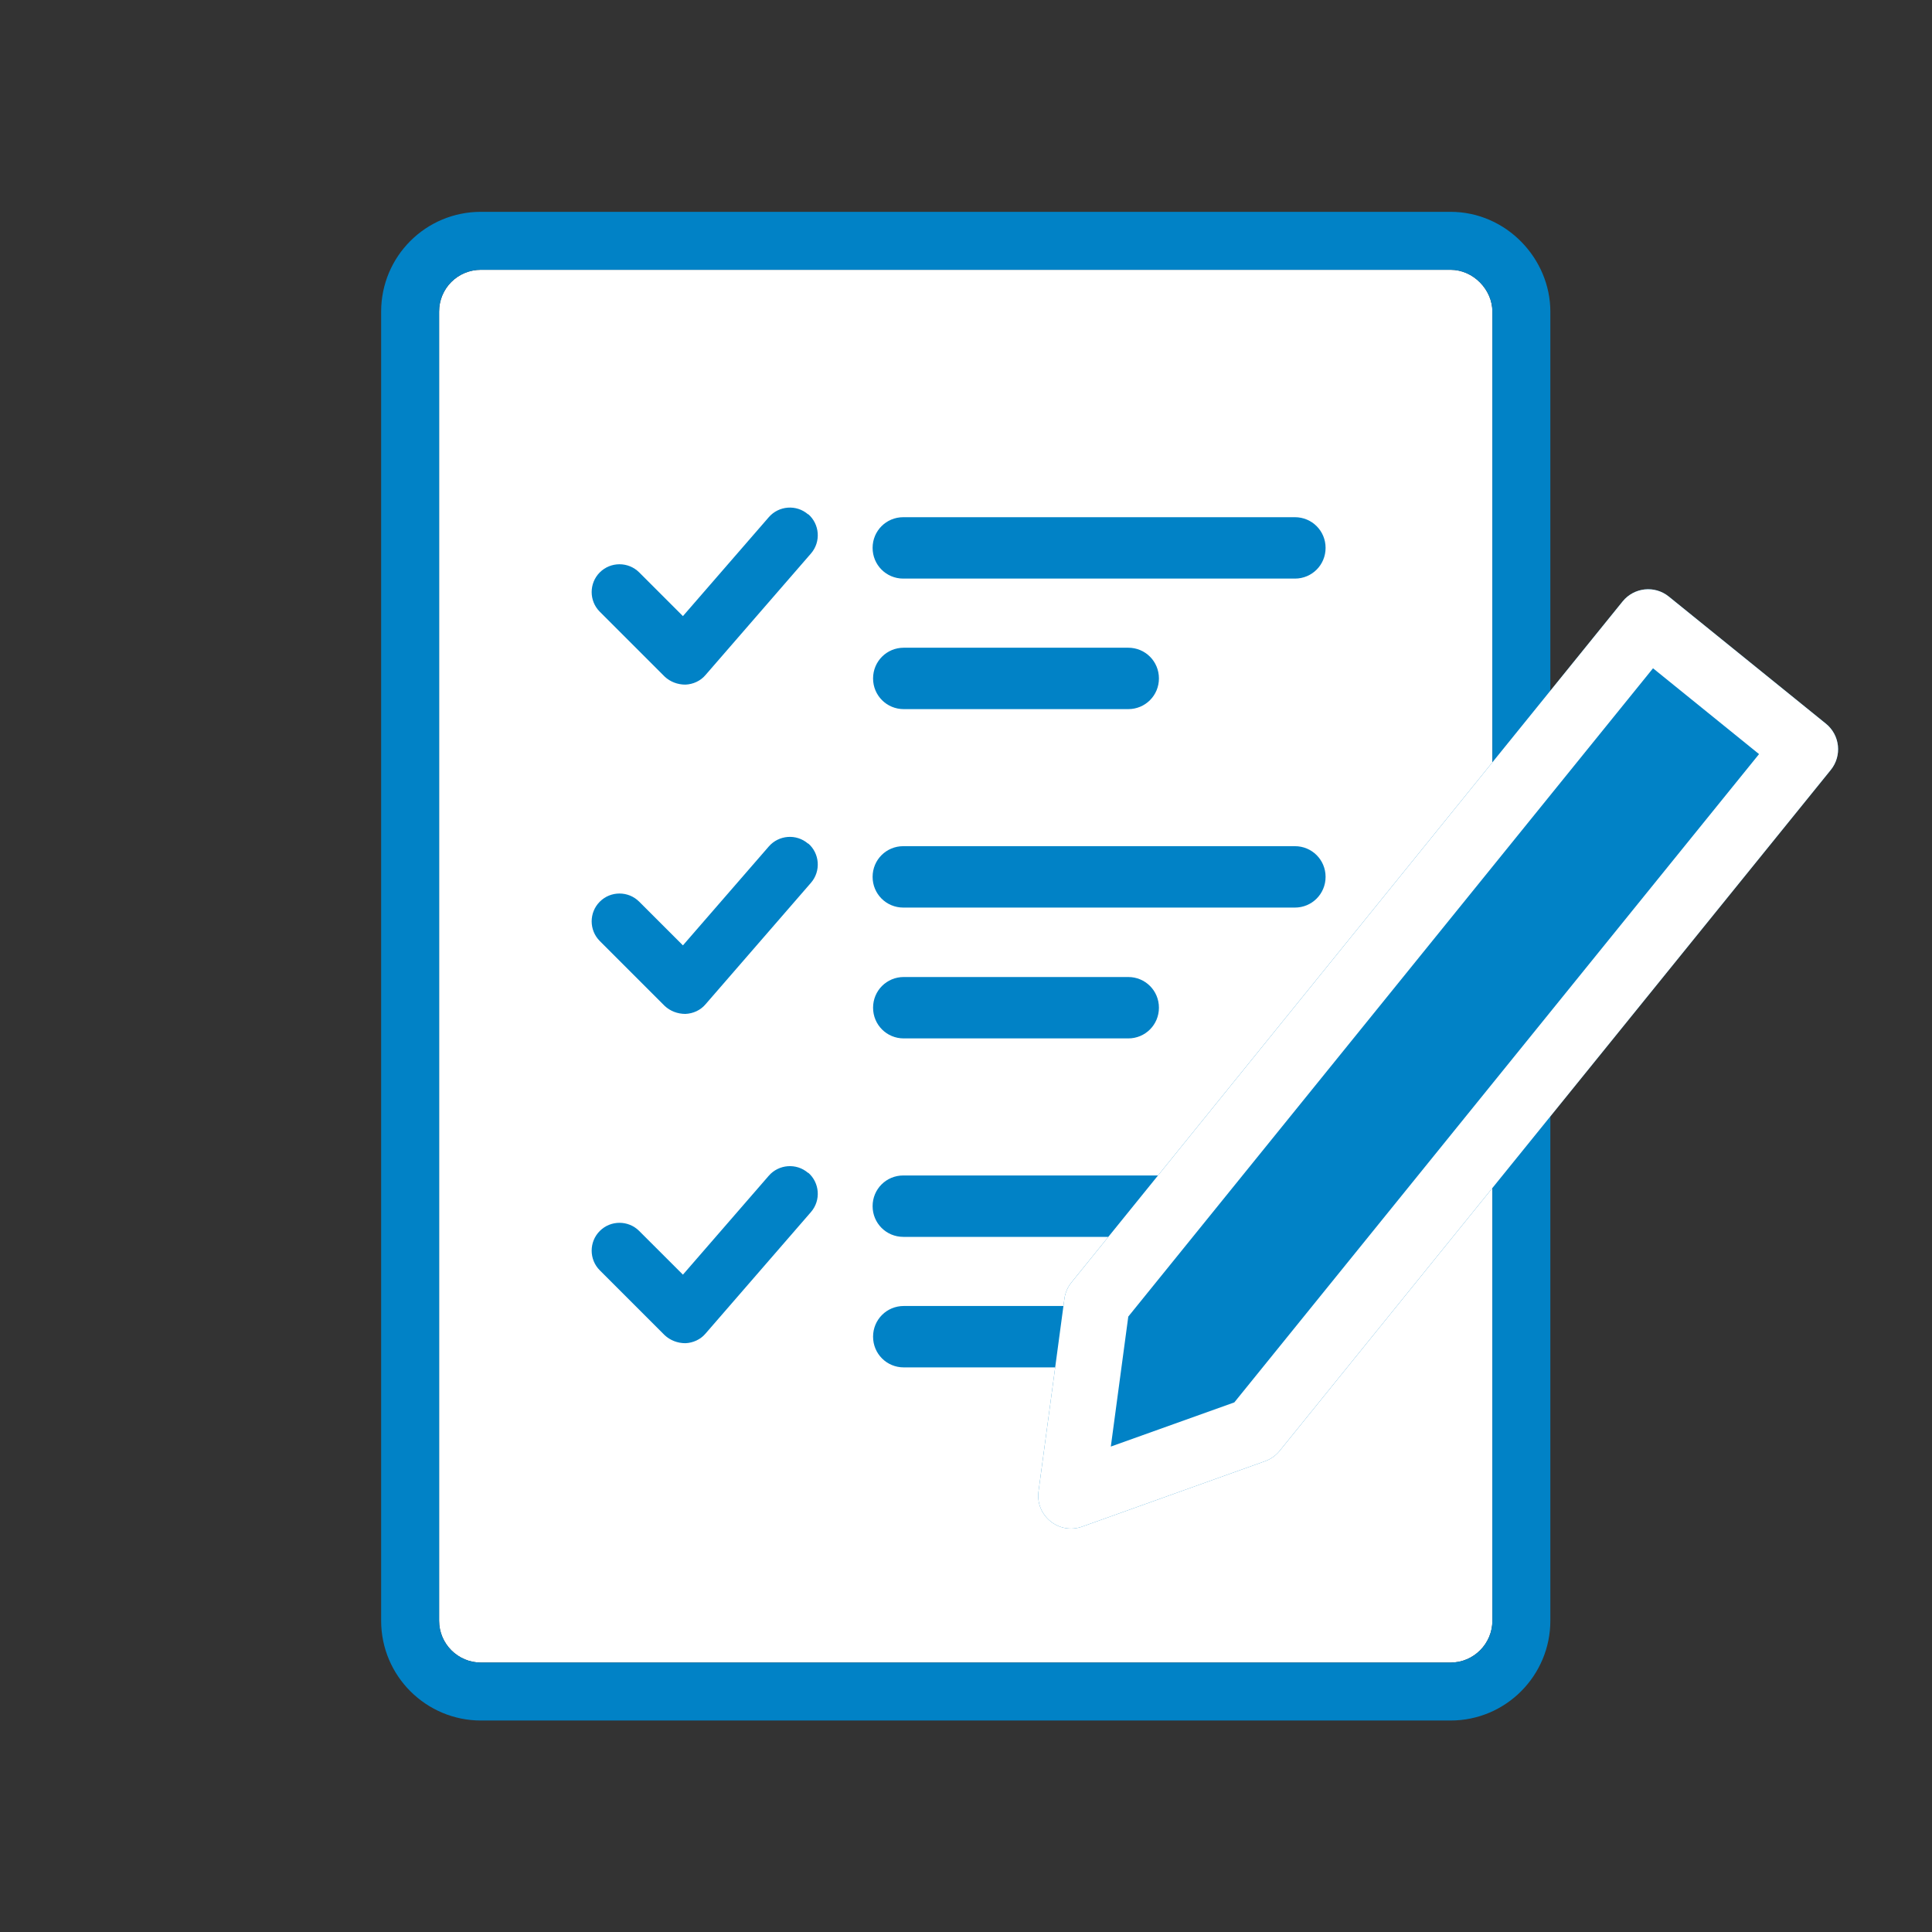 <svg width="50" height="50" viewBox="0 0 50 50" fill="none" xmlns="http://www.w3.org/2000/svg">
<rect x="0" y="0" width="50" height="50" fill="#333333" stroke="none"/>
<path d="M38.623 41.943C38.623 42.537 38.141 43.027 37.539 43.027H12.447C11.854 43.027 11.364 42.545 11.364 41.943V8.065C11.364 7.463 11.846 6.982 12.447 6.982H37.539C38.133 6.982 38.623 7.5 38.623 8.065" fill="white"/>
<path fill-rule="evenodd" clip-rule="evenodd" d="M40.123 11.5V35.5V41.943C40.123 43.358 38.977 44.527 37.539 44.527H12.447C11.033 44.527 9.864 43.381 9.864 41.943V8.065C9.864 6.635 11.017 5.482 12.447 5.482H37.539C38.987 5.482 40.123 6.697 40.123 8.065V11.5ZM37.539 43.027C38.141 43.027 38.623 42.537 38.623 41.943V8.065C38.623 7.5 38.133 6.982 37.539 6.982H12.447C11.846 6.982 11.364 7.463 11.364 8.065V41.943C11.364 42.545 11.854 43.027 12.447 43.027H37.539Z" fill="#0182C6"/>
<path fill-rule="evenodd" clip-rule="evenodd" d="M20.915 13.305C21.212 13.562 21.252 14.019 20.988 14.324L18.259 17.469C18.131 17.622 17.938 17.71 17.738 17.718C17.537 17.718 17.345 17.646 17.2 17.509L15.523 15.832C15.242 15.552 15.242 15.094 15.523 14.813C15.804 14.533 16.261 14.533 16.542 14.813L17.674 15.945L19.896 13.385C20.153 13.088 20.61 13.048 20.915 13.313V13.305Z" fill="#0182C6"/>
<path d="M33.512 14.974H23.377C22.936 14.974 22.583 14.621 22.583 14.179C22.583 13.738 22.936 13.385 23.377 13.385H33.512C33.953 13.385 34.306 13.738 34.306 14.179C34.306 14.621 33.953 14.974 33.512 14.974Z" fill="#0182C6"/>
<path d="M29.199 18.352H23.389C22.948 18.352 22.595 17.999 22.595 17.558C22.595 17.116 22.948 16.763 23.389 16.763H29.199C29.64 16.763 29.993 17.116 29.993 17.558C29.993 17.999 29.64 18.352 29.199 18.352Z" fill="#0182C6"/>
<path fill-rule="evenodd" clip-rule="evenodd" d="M20.915 21.827C21.212 22.083 21.252 22.541 20.988 22.846L18.259 25.991C18.131 26.144 17.938 26.232 17.738 26.24C17.537 26.24 17.345 26.168 17.2 26.031L15.523 24.354C15.242 24.073 15.242 23.616 15.523 23.335C15.804 23.054 16.261 23.054 16.542 23.335L17.674 24.466L19.896 21.907C20.153 21.61 20.61 21.57 20.915 21.835V21.827Z" fill="#0182C6"/>
<path d="M33.512 23.488H23.377C22.936 23.488 22.583 23.134 22.583 22.693C22.583 22.252 22.936 21.899 23.377 21.899H33.512C33.953 21.899 34.306 22.252 34.306 22.693C34.306 23.134 33.953 23.488 33.512 23.488Z" fill="#0182C6"/>
<path d="M29.199 26.874H23.389C22.948 26.874 22.595 26.521 22.595 26.079C22.595 25.638 22.948 25.285 23.389 25.285H29.199C29.64 25.285 29.993 25.638 29.993 26.079C29.993 26.521 29.64 26.874 29.199 26.874Z" fill="#0182C6"/>
<path fill-rule="evenodd" clip-rule="evenodd" d="M20.915 30.348C21.212 30.605 21.252 31.062 20.988 31.367L18.259 34.513C18.131 34.665 17.938 34.754 17.738 34.762C17.537 34.762 17.345 34.689 17.2 34.553L15.523 32.876C15.242 32.595 15.242 32.138 15.523 31.857C15.804 31.576 16.261 31.576 16.542 31.857L17.674 32.988L19.896 30.428C20.153 30.132 20.61 30.091 20.915 30.356V30.348Z" fill="#0182C6"/>
<path d="M33.512 32.01H23.377C22.936 32.01 22.583 31.656 22.583 31.215C22.583 30.774 22.936 30.421 23.377 30.421H33.512C33.953 30.421 34.306 30.774 34.306 31.215C34.306 31.656 33.953 32.01 33.512 32.01Z" fill="#0182C6"/>
<path d="M29.199 35.388H23.389C22.948 35.388 22.595 35.035 22.595 34.593C22.595 34.152 22.948 33.799 23.389 33.799H29.199C29.64 33.799 29.993 34.152 29.993 34.593C29.993 35.035 29.64 35.388 29.199 35.388Z" fill="#0182C6"/>
<path d="M41.993 15.565C42.289 15.2 42.824 15.143 43.189 15.439L47.255 18.729C47.62 19.025 47.676 19.56 47.381 19.925L33.116 37.549C33.018 37.67 32.888 37.762 32.741 37.815L28.006 39.509C27.406 39.724 26.792 39.227 26.877 38.595L27.547 33.61C27.568 33.456 27.631 33.31 27.729 33.189L41.993 15.565Z" fill="#0182C6"/>
<path fill-rule="evenodd" clip-rule="evenodd" d="M42.78 17.295L29.2 34.073L28.748 37.437L31.944 36.294L45.524 19.516L42.78 17.295ZM43.189 15.439C42.824 15.143 42.289 15.2 41.993 15.565L27.729 33.189C27.631 33.31 27.568 33.456 27.547 33.61L26.877 38.595C26.792 39.227 27.406 39.724 28.006 39.509L32.741 37.815C32.888 37.762 33.018 37.67 33.116 37.549L47.381 19.925C47.676 19.56 47.62 19.025 47.255 18.729L43.189 15.439Z" fill="white"/>
</svg>
